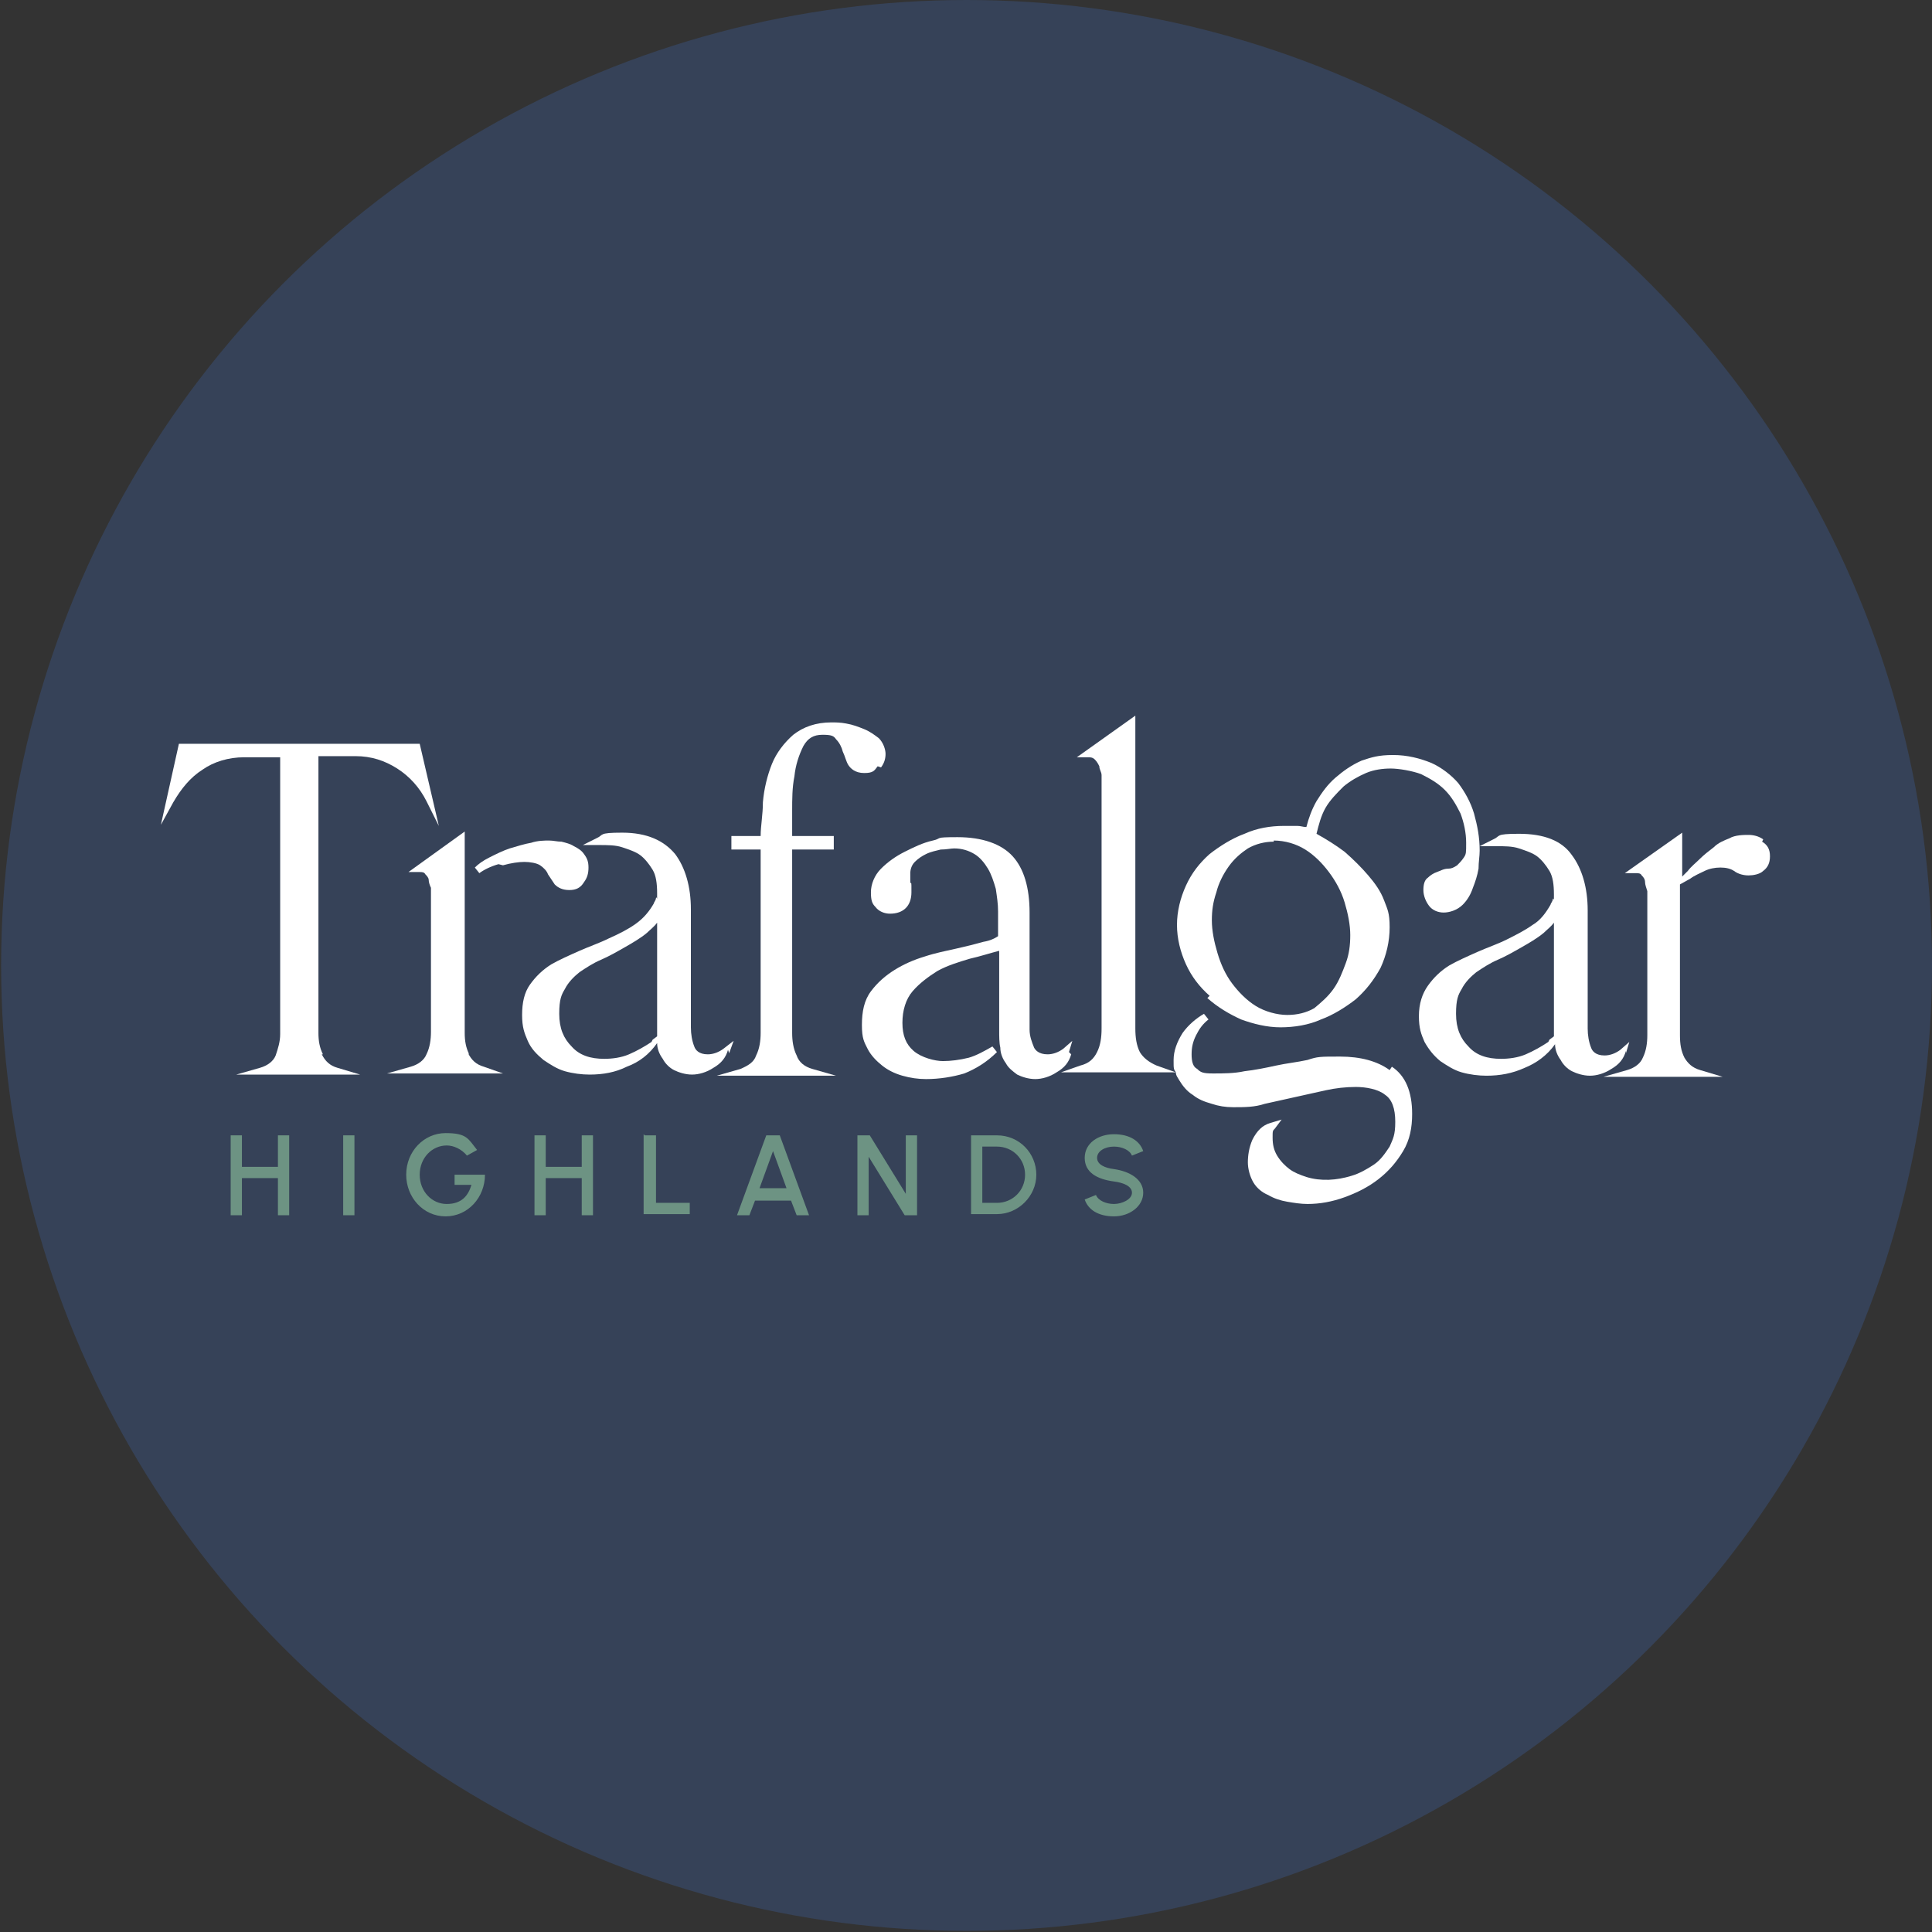 <?xml version="1.0" encoding="UTF-8"?>
<svg id="Layer_1" xmlns="http://www.w3.org/2000/svg" version="1.1" viewBox="0 0 171.7 171.7">
  <rect x="0" y="0" width="171.7" height="171.7" fill="#333333" stroke="none"/>
  <!-- Generator: Adobe Illustrator 29.0.0, SVG Export Plug-In . SVG Version: 2.1.0 Build 186)  -->
  <defs>
    <style>
      .st0 {
        fill: #364258;
      }

      .st1 {
        fill: #6d9383;
      }

      .st2 {
        fill: #fff;
      }
    </style>
  </defs>
  <circle class="st0" cx="85.9" cy="85.8" r="85.8"/>
  <g>
    <g>
      <path class="st2" d="M28.7,93.7c-.3-.6-.4-1.2-.4-1.9v-24.6h3.3c1.4,0,2.6.4,3.7,1.1,1.1.7,2,1.7,2.6,2.9l1.1,2.2-1.7-7.3H15.9l-1.6,7.2,1.1-2c.7-1.2,1.5-2.2,2.6-2.9,1-.7,2.3-1.1,3.7-1.1h3.2v24.6c0,.7-.2,1.3-.4,1.9-.2.5-.7.9-1.4,1.1l-2.1.6h11l-2-.6c-.7-.2-1.1-.6-1.4-1.2Z"/>
      <path class="st2" d="M44.7,76.9c.7-.2,1.4-.3,1.9-.3s1.1.1,1.4.3c.3.2.6.5.7.8.2.3.4.6.6.9.3.3.7.5,1.3.5s1-.2,1.3-.7c.3-.4.4-.8.4-1.3s-.1-.8-.4-1.2c-.2-.3-.5-.5-.9-.7-.3-.2-.7-.3-1.1-.4-.4,0-.7-.1-1.1-.1s-1,0-1.6.2c-.6.1-1.2.3-1.9.5-.6.2-1.2.5-1.8.8-.6.3-1,.6-1.3.9l.4.5c.4-.3,1-.6,1.7-.8Z"/>
      <path class="st2" d="M64.8,93.6l.4-1.1-.9.7c-.4.3-.9.5-1.4.5-.8,0-1.1-.4-1.2-.7-.2-.5-.3-1.1-.3-1.7v-10.5c0-2-.5-3.7-1.4-4.9-1-1.2-2.5-1.9-4.7-1.9s-1.6.2-2.3.5l-1.2.6h1.4c.8,0,1.5,0,2.1.2.6.2,1.2.4,1.6.7.4.3.8.8,1.1,1.3.3.5.4,1.2.4,2.1s0,.2-.1.4c0,.2-.2.4-.2.5-.4.7-.9,1.3-1.6,1.8-.7.5-1.5.9-2.4,1.3-.8.4-1.7.7-2.6,1.1-.9.4-1.8.8-2.5,1.2-.8.5-1.4,1.1-1.9,1.8-.5.7-.7,1.6-.7,2.7s.2,1.6.5,2.3c.3.7.8,1.2,1.4,1.7.6.4,1.2.8,1.9,1,.7.2,1.5.3,2.2.3,1.2,0,2.3-.2,3.3-.7,1.1-.4,2-1.1,2.7-2.1h0c0,0,0,0,0,0,0,.5.2,1,.5,1.4.2.4.6.8,1,1,.4.2,1,.4,1.6.4s1.3-.2,1.9-.6c.7-.4,1.1-.9,1.3-1.6ZM57.9,92.6c-.6.4-1.3.8-2,1.1-.7.3-1.5.4-2.2.4-1.2,0-2.2-.3-2.9-1.1-.7-.7-1.1-1.6-1.1-2.9s.2-1.7.5-2.2c.3-.6.8-1.1,1.3-1.5.6-.4,1.2-.8,1.9-1.1.7-.3,1.4-.7,2.1-1.1.7-.4,1.4-.8,2-1.3.3-.3.6-.5.9-.9v9.3c0,.3,0,.6,0,.8l-.4.3Z"/>
      <path class="st2" d="M41.7,93.7c-.3-.6-.4-1.2-.4-1.9v-17.9l-5,3.6h1c.2,0,.4,0,.5.2.1.1.3.3.3.5,0,.2.1.5.2.7,0,.3,0,.5,0,.7v12.1c0,.7-.1,1.4-.4,2-.2.5-.7.9-1.4,1.1l-2.1.6h10.3l-1.7-.6c-.7-.2-1.1-.6-1.4-1.2Z"/>
      <path class="st2" d="M78.3,68.2c.3-.4.4-.8.4-1.2s-.2-1-.6-1.4c-.4-.3-.8-.6-1.3-.8-.5-.2-1-.4-1.6-.5-.5-.1-1-.1-1.3-.1-1.4,0-2.5.4-3.4,1.1-.8.7-1.5,1.6-1.9,2.6-.4,1-.7,2.2-.8,3.4,0,1.1-.2,2.1-.2,3h-2.6v1.2h2.6v16.3c0,.7-.1,1.4-.4,2-.2.6-.7.9-1.4,1.2l-2.1.6h10.6l-2.1-.6c-.7-.2-1.2-.6-1.4-1.2-.3-.6-.4-1.3-.4-2v-16.3h3.7v-1.2h-3.7c0-.5,0-1.3,0-2.2,0-1.1,0-2.1.2-3.1.1-1,.4-1.9.8-2.7.4-.7.9-1,1.7-1s1,.1,1.2.4c.3.3.5.7.6,1.1.2.4.3.9.5,1.2.2.3.6.7,1.4.7s.9-.2,1.2-.6Z"/>
      <path class="st2" d="M95,93.5l.3-1-.8.7c-.4.3-.9.5-1.4.5-.8,0-1.1-.4-1.2-.6-.2-.5-.4-1-.4-1.6v-10.4c0-2.2-.5-3.9-1.5-5-1-1.1-2.7-1.7-4.9-1.7s-1.3.1-2.2.3c-.9.2-1.7.6-2.5,1-.8.4-1.5.9-2.1,1.5-.6.6-.9,1.4-.9,2.1s.1,1,.4,1.3c.3.4.8.6,1.3.6,1.2,0,1.9-.7,1.9-1.9s0-.6-.1-.9c0-.2,0-.5,0-.8s.1-.7.4-1c.3-.3.6-.5,1-.7.4-.2.9-.3,1.3-.4.5,0,.9-.1,1.2-.1.7,0,1.3.2,1.8.5.5.3.9.8,1.2,1.3.3.5.5,1.1.7,1.8.1.7.2,1.3.2,2v2.2c-.3.2-.7.4-1.3.5-.7.2-1.5.4-2.4.6-.9.2-1.9.4-2.8.7-1,.3-1.9.7-2.7,1.2-.8.5-1.5,1.1-2.1,1.9-.6.8-.8,1.8-.8,3s.2,1.5.5,2.1c.3.6.8,1.1,1.3,1.5.5.4,1.1.7,1.8.9.7.2,1.4.3,2.1.3,1.2,0,2.4-.2,3.4-.5,1-.4,2-1,2.9-1.9l-.4-.5c-.7.4-1.4.8-2.1,1-.8.2-1.6.3-2.3.3s-1.9-.3-2.6-.9c-.7-.6-1-1.4-1-2.5s.3-2.1.9-2.8c.6-.7,1.4-1.3,2.2-1.8.9-.5,1.9-.8,2.9-1.1.9-.2,1.8-.5,2.6-.7v7.1c0,.5,0,1.1.1,1.5,0,.5.2,1,.5,1.4.2.4.6.7,1,1,.4.2,1,.4,1.6.4s1.3-.2,1.9-.6c.7-.4,1.1-.9,1.3-1.6Z"/>
      <path class="st2" d="M107.3,88.7c.9.8,1.9,1.4,3,1.9,1.1.4,2.3.7,3.5.7s2.5-.2,3.6-.7c1.1-.4,2.2-1.1,3.1-1.8.9-.8,1.6-1.7,2.2-2.8.5-1.1.8-2.3.8-3.6s-.2-1.6-.5-2.4c-.3-.8-.8-1.5-1.4-2.2-.6-.7-1.3-1.4-2.1-2.1-.8-.6-1.6-1.1-2.5-1.6.2-.8.4-1.6.8-2.3.4-.7,1-1.3,1.6-1.9.6-.5,1.3-.9,2-1.2.7-.3,1.5-.4,2.2-.4s1.9.2,2.7.5c.8.4,1.5.8,2.1,1.4.6.6,1,1.3,1.4,2.1.3.8.5,1.7.5,2.6s0,1-.2,1.3c-.2.3-.4.5-.6.7-.3.2-.5.3-.8.3-.4,0-.7.2-1,.3-.3.1-.6.3-.8.5-.3.2-.4.6-.4,1.1s.2,1,.5,1.4c.3.4.8.6,1.3.6s1.2-.2,1.7-.7c.4-.4.7-.9.9-1.5.2-.5.4-1.1.5-1.7,0-.6.1-1.1.1-1.6,0-1.2-.2-2.2-.5-3.3-.3-1-.8-1.9-1.4-2.7-.6-.7-1.5-1.4-2.4-1.8-1-.4-2.1-.7-3.4-.7s-1.9.2-2.8.5c-.9.4-1.6.9-2.3,1.5-.7.6-1.2,1.3-1.7,2.1-.4.7-.7,1.5-.9,2.3-.3,0-.5-.1-.8-.1-.4,0-.8,0-1.2,0-1.2,0-2.4.2-3.5.7-1.1.4-2.2,1.1-3.1,1.8-.9.8-1.6,1.7-2.1,2.8-.5,1.1-.8,2.3-.8,3.5s.3,2.4.8,3.5c.5,1.1,1.2,2,2.1,2.8ZM113.2,74.7c1,0,2,.3,2.8.8.8.5,1.5,1.2,2.1,2,.6.8,1.1,1.7,1.4,2.7.3,1,.5,2,.5,2.9s-.1,1.7-.4,2.5c-.3.8-.6,1.6-1.1,2.3-.5.7-1.1,1.2-1.7,1.7-.7.4-1.5.6-2.4.6s-2-.3-2.8-.8c-.8-.5-1.5-1.2-2.1-2-.6-.8-1-1.7-1.3-2.7-.3-1-.5-2-.5-2.9s.1-1.6.4-2.5c.2-.8.6-1.6,1.1-2.3.5-.7,1.1-1.2,1.7-1.6.7-.4,1.5-.6,2.3-.6Z"/>
      <path class="st2" d="M123.5,95.1c-1.1-.8-2.6-1.2-4.4-1.2s-2,0-2.9.3c-.9.2-1.9.3-2.8.5-.9.2-1.9.4-2.8.5-.9.2-1.9.2-2.8.2s-1.1-.1-1.4-.4c-.4-.2-.5-.7-.5-1.3s.1-1.1.4-1.7c.3-.6.6-1,1.1-1.4l-.4-.5c-.7.4-1.4,1-1.9,1.7-.5.8-.8,1.6-.8,2.4s0,.8.2,1.1l-1.7-.6c-.7-.3-1.2-.7-1.5-1.2-.3-.6-.4-1.3-.4-2.1v-27.8s-5.2,3.7-5.2,3.7h1c.2,0,.4,0,.6.2.2.2.3.4.4.6,0,.3.2.5.2.8,0,.3,0,.5,0,.8v21.7c0,.8-.1,1.5-.4,2.1-.3.6-.7,1-1.5,1.2l-1.7.6h10.2c0,.3.2.5.3.7.3.5.7,1,1.2,1.3.5.4,1,.6,1.7.8.6.2,1.2.3,1.9.3,1,0,1.9,0,2.8-.3.9-.2,1.8-.4,2.7-.6.9-.2,1.8-.4,2.7-.6.9-.2,1.8-.3,2.7-.3s2,.2,2.6.7c.6.4.9,1.2.9,2.4s-.2,1.5-.5,2.2c-.4.6-.8,1.2-1.4,1.6-.6.4-1.3.8-2,1-1.3.4-2.7.5-4,.1-.6-.2-1.1-.4-1.5-.7-.4-.3-.8-.7-1.1-1.2-.3-.5-.4-1-.4-1.6s0-.6.2-.8l.6-.8-1,.3c-.7.2-1.2.7-1.6,1.5-.3.7-.4,1.4-.4,2s.2,1.3.5,1.8c.3.5.8.9,1.3,1.1.5.3,1.1.5,1.7.6.6.1,1.2.2,1.8.2,1.1,0,2.2-.2,3.3-.6,1.1-.4,2.1-.9,3-1.6.9-.7,1.6-1.5,2.2-2.5.6-1,.8-2.1.8-3.3,0-2-.6-3.4-1.8-4.2Z"/>
      <path class="st2" d="M144.5,93.6l.3-1-.8.7c-.4.3-.9.5-1.4.5-.8,0-1.1-.4-1.2-.7-.2-.5-.3-1.1-.3-1.7v-10.5c0-2-.5-3.7-1.4-4.9-.9-1.3-2.5-1.9-4.7-1.9s-1.6.2-2.3.5l-1.2.6h1.4c.8,0,1.5,0,2.1.2.6.2,1.2.4,1.6.7.4.3.8.8,1.1,1.3.3.5.4,1.2.4,2.1s0,.2-.1.4c0,.2-.2.4-.2.5-.4.7-.9,1.4-1.6,1.8-.7.5-1.5.9-2.3,1.3-.8.4-1.7.7-2.6,1.1-.9.4-1.8.8-2.5,1.2-.8.5-1.4,1.1-1.9,1.8-.5.7-.8,1.6-.8,2.7s.2,1.6.5,2.3c.4.7.8,1.2,1.4,1.7.6.4,1.2.8,1.9,1,.7.2,1.5.3,2.2.3,1.2,0,2.3-.2,3.4-.7,1-.4,2-1.1,2.7-2.1h0c0,0,0,0,0,0,0,.5.2,1,.5,1.4.2.4.6.8,1,1,.4.2,1,.4,1.6.4s1.3-.2,1.9-.6c.7-.4,1.1-.9,1.3-1.6ZM137.6,92.6c-.6.4-1.3.8-2,1.1-.7.3-1.5.4-2.2.4-1.2,0-2.2-.3-2.9-1.1-.7-.7-1.1-1.6-1.1-2.9s.2-1.7.5-2.2c.3-.6.8-1.1,1.3-1.5.6-.4,1.2-.8,1.9-1.1.7-.3,1.4-.7,2.1-1.1.7-.4,1.4-.8,2-1.3.3-.3.6-.5.9-.9v9.3c0,.3,0,.6,0,.8l-.4.3Z"/>
      <path class="st2" d="M156.7,74.6c-.4-.3-.9-.4-1.3-.4s-1.2,0-1.7.3c-.5.2-1,.4-1.4.8-.4.3-.9.7-1.2,1-.4.4-.8.7-1.1,1.1l-.5.5v-3.9l-5.1,3.6h1c.2,0,.4,0,.5.2.1.1.3.3.3.6,0,.2.1.5.2.8,0,.3,0,.5,0,.7v12.1c0,.7-.1,1.4-.4,2-.2.5-.7.9-1.4,1.1l-2.1.6h10.6l-2-.6c-.7-.2-1.1-.6-1.4-1.1-.3-.6-.4-1.2-.4-2v-13.4l.9-.5c.4-.3.9-.5,1.3-.7.4-.2.9-.3,1.4-.3s.9.1,1.2.3c.4.3.9.4,1.3.4s1-.1,1.3-.4c.4-.3.6-.7.6-1.3s-.2-1-.7-1.3Z"/>
    </g>
    <g>
      <path class="st1" d="M25.7,100.9v7.1h-1v-3.3h-3.2v3.3h-1v-7.1h1v2.8h3.2v-2.8h1Z"/>
      <path class="st1" d="M30.5,100.9h1v7.1h-1v-7.1Z"/>
      <path class="st1" d="M36.1,104.4c0-2.1,1.6-3.7,3.5-3.7s2,.5,2.8,1.5l-.9.5c-.5-.6-1.2-.9-1.8-.9-1.3,0-2.4,1.1-2.4,2.6s1.1,2.6,2.4,2.6,1.9-.7,2.2-1.7h-1.5v-.9h2.7c0,2-1.5,3.7-3.5,3.7s-3.5-1.7-3.5-3.7Z"/>
      <path class="st1" d="M52.7,100.9v7.1h-1v-3.3h-3.2v3.3h-1v-7.1h1v2.8h3.2v-2.8h1Z"/>
      <path class="st1" d="M57.3,100.9h1v6h3v1h-4.1v-7.1Z"/>
      <path class="st1" d="M69.3,100.9l2.6,7.1h-1.1l-.5-1.3h-3.2l-.5,1.3h-1.1l2.6-7.1h1.2ZM69.9,105.6l-1.2-3.3-1.2,3.3h2.4Z"/>
      <path class="st1" d="M76.2,100.9h1.1l3.2,5.2v-5.2h1v7.1h-1.1l-3.2-5.2v5.2h-1v-7.1Z"/>
      <path class="st1" d="M86.3,100.9h2.3c2,0,3.5,1.6,3.5,3.5s-1.6,3.5-3.5,3.5h-2.3v-7.1ZM88.6,106.9c1.4,0,2.5-1.1,2.5-2.5s-1.1-2.5-2.5-2.5h-1.3v5h1.3Z"/>
      <path class="st1" d="M96.4,106.6l1-.4c.2.5.9.8,1.6.8s1.6-.4,1.6-1-.8-.9-1.6-1c-1.5-.2-2.6-.8-2.6-2.1s1.2-2.1,2.6-2.1,2.3.6,2.6,1.5l-1,.4c-.2-.5-.9-.8-1.6-.8-.8,0-1.5.4-1.5,1s.7.9,1.5,1c1.4.2,2.6.9,2.6,2.1s-1.2,2.1-2.6,2.1-2.3-.6-2.6-1.5Z"/>
    </g>
  </g>
</svg>